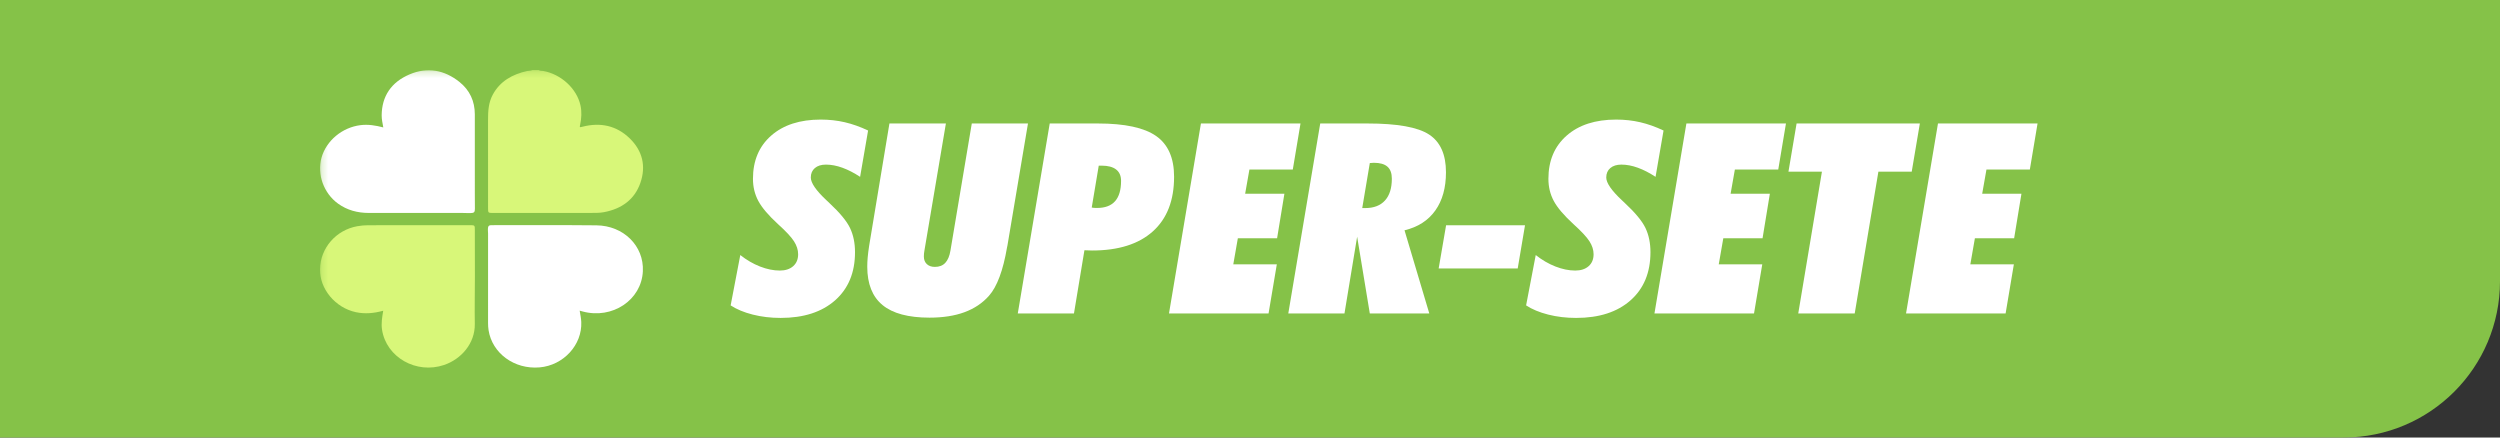 <svg xmlns="http://www.w3.org/2000/svg" width="400" height="70" viewBox="0 0 400 70" fill="none"><rect x="0" y="0" width="400" height="70" fill="#333333" stroke="none"/><path d="M0 0H400V45C400 58.807 388.807 70 375 70H0V0Z" fill="#85C248"></path><mask id="mask0_64_26" style="mask-type:luminance" maskUnits="userSpaceOnUse" x="51" y="11" width="281" height="50"><path d="M51.195 11.2H331.195V60.2H51.195V11.2Z" fill="white"></path></mask><g mask="url(#mask0_64_26)"><path d="M86.195 11.2C86.407 11.361 86.674 11.309 86.912 11.352C89.771 11.87 92.273 14.163 92.873 16.846C93.104 17.885 93.039 18.924 92.823 19.957C92.73 20.403 92.721 20.396 93.207 20.273C96.096 19.535 98.666 20.113 100.748 22.133C102.823 24.146 103.384 26.607 102.46 29.263C101.54 31.908 99.487 33.416 96.611 33.951C95.895 34.085 95.168 34.065 94.448 34.067C89.252 34.081 84.056 34.075 78.86 34.074C78.122 34.074 78.089 34.043 78.089 33.353C78.089 28.625 78.093 23.896 78.086 19.167C78.084 17.779 78.159 16.41 78.847 15.14C80.008 12.999 81.959 11.889 84.362 11.357C84.631 11.297 84.923 11.343 85.173 11.2H86.195Z" fill="#D8F779"></path><path d="M61.327 20.388C61.204 19.705 61.063 19.087 61.068 18.459C61.089 15.393 62.599 13.154 65.519 11.905C68.385 10.678 71.11 11.201 73.49 13.093C75.176 14.432 75.971 16.213 75.972 18.299C75.973 22.56 75.971 26.819 75.973 31.079C75.973 31.856 75.987 32.633 75.984 33.409C75.982 33.952 75.858 34.078 75.29 34.093C74.893 34.105 74.496 34.074 74.098 34.074C69.073 34.073 64.047 34.075 59.022 34.072C57.214 34.071 55.551 33.634 54.094 32.584C51.789 30.923 50.686 27.871 51.441 25.224C52.223 22.487 54.748 20.394 57.665 20.025C58.903 19.869 60.09 20.065 61.327 20.388Z" fill="white"></path><path d="M61.314 49.716C59.838 50.126 58.402 50.263 56.937 49.949C53.66 49.247 51.137 46.23 51.196 43.072C51.259 39.681 53.77 36.797 57.178 36.194C57.752 36.092 58.328 36.039 58.911 36.038C64.332 36.037 69.754 36.031 75.175 36.028C75.971 36.027 75.973 36.039 75.973 36.797C75.974 39.288 75.986 41.779 75.984 44.269C75.981 46.787 75.926 49.305 75.969 51.822C76.022 54.954 73.78 57.47 71.055 58.395C66.606 59.903 61.808 57.168 61.127 52.758C60.969 51.742 61.142 50.762 61.314 49.716Z" fill="#D8F779"></path><path d="M92.746 49.704C92.853 50.329 92.977 50.916 93.003 51.515C93.165 55.181 90.158 58.457 86.329 58.783C82.293 59.127 78.744 56.528 78.168 52.818C78.111 52.444 78.089 52.073 78.089 51.698C78.088 46.93 78.087 42.162 78.091 37.395C78.091 37.074 78.037 36.756 78.082 36.433C78.118 36.174 78.246 36.046 78.516 36.033C78.615 36.028 78.714 36.027 78.813 36.027C84.348 36.031 89.884 35.997 95.419 36.053C99.778 36.097 103.048 39.351 102.858 43.396C102.641 48.027 97.952 51.114 93.225 49.836C93.08 49.796 92.934 49.756 92.746 49.704Z" fill="white"></path><path d="M118.447 40.806C119.446 41.599 120.496 42.21 121.598 42.641C122.7 43.072 123.757 43.288 124.771 43.288C125.667 43.288 126.379 43.055 126.908 42.589C127.437 42.123 127.701 41.487 127.701 40.681C127.701 39.986 127.481 39.294 127.04 38.606C126.6 37.918 125.748 37.004 124.484 35.864C122.957 34.461 121.906 33.225 121.333 32.156C120.76 31.086 120.474 29.905 120.474 28.613C120.474 25.71 121.447 23.404 123.394 21.696C125.34 19.987 127.981 19.133 131.315 19.133C132.667 19.133 133.952 19.275 135.171 19.56C136.391 19.844 137.632 20.285 138.895 20.882L137.617 28.295C136.648 27.656 135.704 27.17 134.786 26.837C133.868 26.504 132.99 26.337 132.153 26.337C131.403 26.337 130.812 26.522 130.379 26.89C129.945 27.258 129.729 27.762 129.729 28.401C129.729 29.262 130.559 30.471 132.219 32.027C132.424 32.222 132.586 32.375 132.703 32.486C134.378 34.044 135.48 35.379 136.009 36.492C136.538 37.605 136.802 38.892 136.802 40.352C136.802 43.607 135.741 46.173 133.618 48.051C131.495 49.928 128.59 50.867 124.903 50.867C123.331 50.867 121.844 50.69 120.441 50.335C119.038 49.98 117.859 49.489 116.904 48.863L118.447 40.806Z" fill="white"></path><path d="M139.07 39.288L142.309 19.756H151.344L147.906 40.1C147.877 40.267 147.855 40.42 147.84 40.558C147.825 40.697 147.818 40.857 147.818 41.037C147.818 41.551 147.976 41.957 148.292 42.255C148.608 42.554 149.037 42.703 149.581 42.703C150.286 42.703 150.841 42.488 151.245 42.058C151.649 41.627 151.924 40.975 152.071 40.1L155.486 19.756H164.477L161.193 39.267L161.127 39.58C160.496 43.279 159.533 45.859 158.241 47.319C157.212 48.488 155.909 49.364 154.33 49.948C152.75 50.532 150.881 50.824 148.722 50.824C145.343 50.824 142.838 50.153 141.208 48.812C139.577 47.469 138.762 45.421 138.762 42.667C138.762 42.223 138.784 41.736 138.828 41.208C138.872 40.679 138.953 40.039 139.07 39.288Z" fill="white"></path><path d="M175.8 26.504L174.677 33.209C174.794 33.237 174.919 33.254 175.051 33.261C175.183 33.268 175.345 33.272 175.536 33.272C176.814 33.272 177.773 32.912 178.412 32.192C179.051 31.472 179.37 30.386 179.37 28.933C179.37 28.13 179.106 27.525 178.577 27.116C178.048 26.708 177.277 26.504 176.263 26.504H175.8ZM162.844 50.159L167.956 19.757H175.668C179.972 19.757 183.079 20.428 184.989 21.769C186.899 23.11 187.854 25.281 187.854 28.282C187.854 32.076 186.719 34.991 184.449 37.027C182.18 39.063 178.937 40.081 174.721 40.081C174.588 40.081 174.386 40.074 174.115 40.06C173.843 40.046 173.641 40.039 173.509 40.039L171.834 50.159H162.844Z" fill="white"></path><path d="M187.037 50.159L192.149 19.757H208.081L206.847 27.129H199.906L199.223 31.002H205.503L204.335 38.123H198.055L197.327 42.288H204.291L202.968 50.159H187.037Z" fill="white"></path><path d="M217.958 33.292H218.443C219.809 33.292 220.859 32.889 221.594 32.081C222.328 31.274 222.695 30.111 222.695 28.593C222.695 27.723 222.46 27.081 221.99 26.667C221.52 26.253 220.793 26.046 219.809 26.046C219.75 26.046 219.651 26.053 219.511 26.067C219.372 26.081 219.258 26.088 219.17 26.088L217.958 33.292ZM206.125 50.159L211.237 19.757H218.817C223.577 19.757 226.856 20.347 228.656 21.527C230.455 22.707 231.355 24.719 231.355 27.564C231.355 30.048 230.786 32.088 229.647 33.684C228.509 35.28 226.867 36.335 224.723 36.849L228.689 50.159H219.17L217.143 37.873L215.115 50.159H206.125Z" fill="white"></path><path d="M230.186 42.954L231.375 36.041H244.002L242.834 42.954H230.186Z" fill="white"></path><path d="M245.718 40.806C246.717 41.599 247.768 42.21 248.869 42.641C249.971 43.072 251.029 43.288 252.042 43.288C252.938 43.288 253.651 43.055 254.18 42.589C254.709 42.123 254.973 41.487 254.973 40.681C254.973 39.986 254.753 39.294 254.312 38.606C253.871 37.918 253.019 37.004 251.756 35.864C250.228 34.461 249.178 33.225 248.605 32.156C248.032 31.086 247.745 29.905 247.745 28.613C247.745 25.71 248.719 23.404 250.665 21.696C252.612 19.987 255.252 19.133 258.587 19.133C259.938 19.133 261.224 19.275 262.443 19.56C263.662 19.844 264.903 20.285 266.167 20.882L264.889 28.295C263.919 27.656 262.975 27.17 262.057 26.837C261.139 26.504 260.261 26.337 259.424 26.337C258.675 26.337 258.084 26.522 257.65 26.89C257.217 27.258 257 27.762 257 28.401C257 29.262 257.83 30.471 259.49 32.027C259.696 32.222 259.857 32.375 259.975 32.486C261.65 34.044 262.751 35.379 263.28 36.492C263.809 37.605 264.073 38.892 264.073 40.352C264.073 43.607 263.012 46.173 260.889 48.051C258.767 49.928 255.862 50.867 252.175 50.867C250.603 50.867 249.115 50.69 247.712 50.335C246.31 49.98 245.131 49.489 244.176 48.863L245.718 40.806Z" fill="white"></path><path d="M264.711 50.159L269.823 19.757H285.754L284.52 27.129H277.579L276.896 31.002H283.176L282.008 38.123H275.728L275.001 42.288H281.964L280.642 50.159H264.711Z" fill="white"></path><path d="M296.753 50.159H287.719L291.509 27.462H286.154L287.454 19.757H307.176L305.876 27.462H300.543L296.753 50.159Z" fill="white"></path><path d="M304.965 50.159L310.077 19.757H326.008L324.774 27.129H317.833L317.15 31.002H323.43L322.262 38.123H315.982L315.255 42.288H322.218L320.896 50.159H304.965Z" fill="white"></path></g></svg>